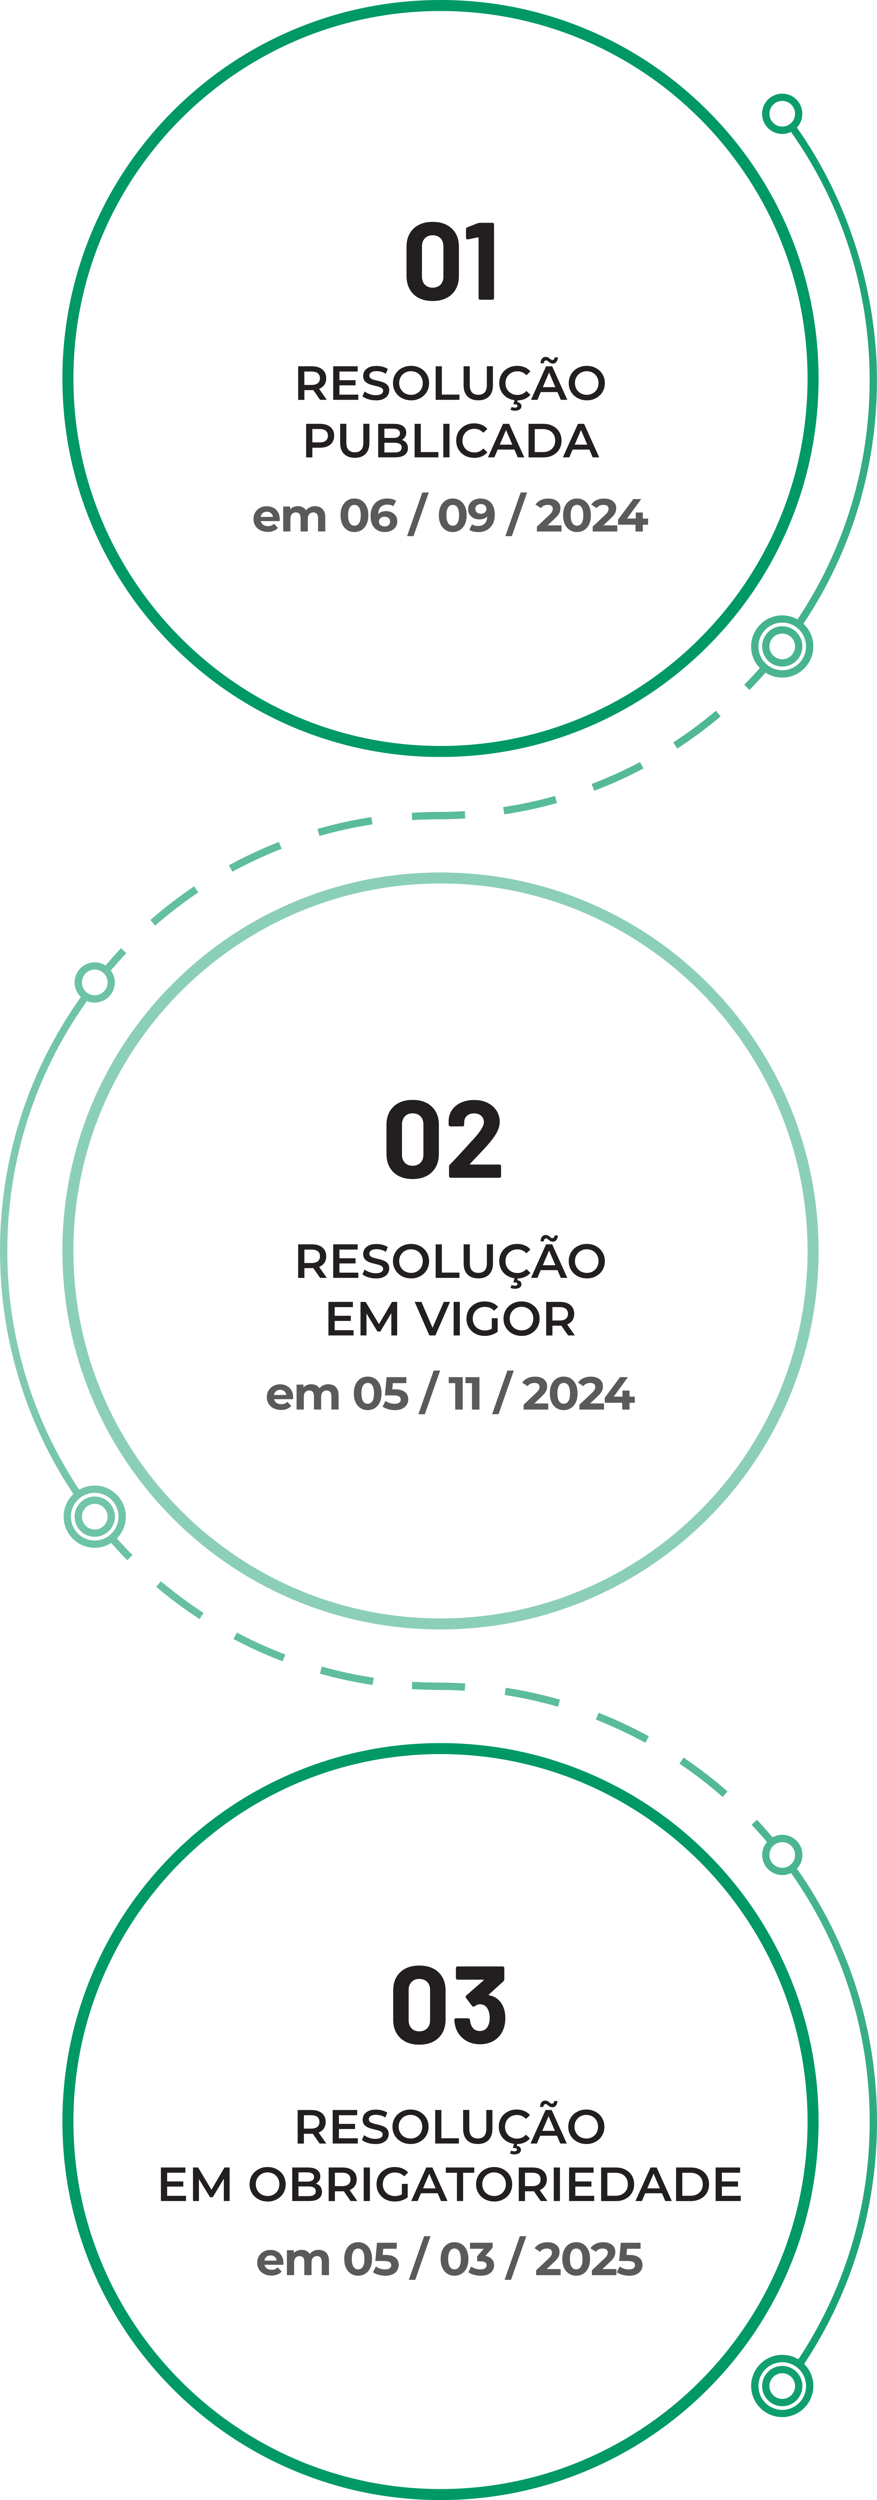 <?xml version="1.0" encoding="UTF-8"?>
<svg id="Layer_1" xmlns="http://www.w3.org/2000/svg" xmlns:xlink="http://www.w3.org/1999/xlink" viewBox="0 0 189.46 539.53">
  <defs>
    <style>
      .cls-1 {
        fill: #595a5c;
      }

      .cls-2 {
        fill: url(#linear-gradient-8);
      }

      .cls-3 {
        fill: url(#linear-gradient-7);
      }

      .cls-4 {
        fill: url(#linear-gradient-5);
      }

      .cls-5 {
        fill: url(#linear-gradient-6);
      }

      .cls-6 {
        fill: url(#linear-gradient-9);
      }

      .cls-7 {
        fill: url(#linear-gradient-4);
      }

      .cls-8 {
        fill: url(#linear-gradient-3);
      }

      .cls-9 {
        fill: url(#linear-gradient-2);
      }

      .cls-10 {
        fill: #231f20;
      }

      .cls-11 {
        fill: url(#linear-gradient);
      }

      .cls-12 {
        fill: url(#linear-gradient-10);
      }

      .cls-13 {
        fill: url(#linear-gradient-11);
      }

      .cls-14 {
        fill: url(#linear-gradient-12);
      }

      .cls-15 {
        fill: url(#linear-gradient-13);
      }

      .cls-16 {
        fill: url(#linear-gradient-19);
      }

      .cls-17 {
        fill: url(#linear-gradient-14);
      }

      .cls-18 {
        fill: url(#linear-gradient-20);
      }

      .cls-19 {
        fill: url(#linear-gradient-15);
      }

      .cls-20 {
        fill: url(#linear-gradient-16);
      }

      .cls-21 {
        fill: url(#linear-gradient-17);
      }

      .cls-22 {
        fill: url(#linear-gradient-18);
      }

      .cls-23 {
        fill: #8ccfb7;
      }

      .cls-24 {
        fill: #009965;
      }
    </style>
    <linearGradient id="linear-gradient" x1="-173.14" y1="309.34" x2="370.88" y2="309.34" gradientTransform="translate(364.49 175.03) rotate(90)" gradientUnits="userSpaceOnUse">
      <stop offset="0" stop-color="#009965"/>
      <stop offset=".5" stop-color="#8ccfb7"/>
      <stop offset="1" stop-color="#009965"/>
    </linearGradient>
    <linearGradient id="linear-gradient-2" x1="-173.14" y1="326.82" x2="370.88" y2="326.82" xlink:href="#linear-gradient"/>
    <linearGradient id="linear-gradient-3" x1="-173.14" y1="189.37" x2="370.88" y2="189.37" xlink:href="#linear-gradient"/>
    <linearGradient id="linear-gradient-4" x1="-173.14" y1="269.76" x2="370.88" y2="269.76" xlink:href="#linear-gradient"/>
    <linearGradient id="linear-gradient-5" x1="-173.14" y1="213.94" x2="370.88" y2="213.94" xlink:href="#linear-gradient"/>
    <linearGradient id="linear-gradient-6" x1="-173.14" y1="231.08" x2="370.88" y2="231.08" xlink:href="#linear-gradient"/>
    <linearGradient id="linear-gradient-7" x1="-173.14" y1="249.98" x2="370.88" y2="249.98" xlink:href="#linear-gradient"/>
    <linearGradient id="linear-gradient-8" x1="-173.14" y1="289.96" x2="370.88" y2="289.96" xlink:href="#linear-gradient"/>
    <linearGradient id="linear-gradient-9" x1="-173.14" y1="269.76" x2="370.88" y2="269.76" xlink:href="#linear-gradient"/>
    <linearGradient id="linear-gradient-10" x1="-173.14" y1="249.5" x2="370.88" y2="249.5" xlink:href="#linear-gradient"/>
    <linearGradient id="linear-gradient-11" x1="-173.14" y1="289.56" x2="370.88" y2="289.56" xlink:href="#linear-gradient"/>
    <linearGradient id="linear-gradient-12" x1="-173.14" y1="212.51" x2="370.88" y2="212.51" xlink:href="#linear-gradient"/>
    <linearGradient id="linear-gradient-13" x1="-173.14" y1="230.05" x2="370.88" y2="230.05" xlink:href="#linear-gradient"/>
    <linearGradient id="linear-gradient-14" x1="-173.14" y1="308.47" x2="370.88" y2="308.47" xlink:href="#linear-gradient"/>
    <linearGradient id="linear-gradient-15" x1="-173.14" y1="350.18" x2="370.88" y2="350.18" xlink:href="#linear-gradient"/>
    <linearGradient id="linear-gradient-16" x1="-173.14" y1="325.63" x2="370.88" y2="325.63" xlink:href="#linear-gradient"/>
    <linearGradient id="linear-gradient-17" x1="-173.14" y1="195.5" x2="370.88" y2="195.5" xlink:href="#linear-gradient"/>
    <linearGradient id="linear-gradient-18" x1="-173.14" y1="344.03" x2="370.88" y2="344.03" xlink:href="#linear-gradient"/>
    <linearGradient id="linear-gradient-19" x1="-173.14" y1="188.63" x2="370.88" y2="188.63" xlink:href="#linear-gradient"/>
    <linearGradient id="linear-gradient-20" x1="-173.14" y1="195.5" x2="370.88" y2="195.5" xlink:href="#linear-gradient"/>
  </defs>
  <path class="cls-24" d="M13.48,457.84c0-11.03,2.16-21.72,6.42-31.8,4.11-9.73,10-18.46,17.5-25.96,7.5-7.5,16.24-13.39,25.96-17.5,10.07-4.26,20.77-6.42,31.8-6.42,11.03,0,21.72,2.16,31.8,6.42,9.73,4.11,18.46,10,25.96,17.5,7.5,7.5,13.39,16.24,17.5,25.96,4.26,10.07,6.42,20.77,6.42,31.8,0,11.03-2.16,21.72-6.42,31.8-4.11,9.73-10,18.46-17.5,25.96-7.5,7.5-16.24,13.39-25.96,17.5-10.07,4.26-20.77,6.42-31.8,6.42s-21.72-2.16-31.8-6.42c-9.73-4.11-18.46-10-25.96-17.5-7.5-7.5-13.39-16.24-17.5-25.96-4.26-10.07-6.42-20.77-6.42-31.8ZM174.46,457.84c0-43.72-35.57-79.3-79.3-79.3S15.86,414.12,15.86,457.84s35.57,79.3,79.3,79.3,79.3-35.57,79.3-79.3Z"/>
  <path class="cls-23" d="M13.48,269.96c0-11.03,2.16-21.72,6.42-31.8,4.11-9.73,10-18.46,17.5-25.96,7.5-7.5,16.24-13.39,25.96-17.5,10.07-4.26,20.77-6.42,31.8-6.42s21.72,2.16,31.8,6.42c9.73,4.11,18.46,10,25.96,17.5,7.5,7.5,13.39,16.24,17.5,25.96,4.26,10.07,6.42,20.77,6.42,31.8s-2.16,21.72-6.42,31.8c-4.11,9.73-10,18.46-17.5,25.96-7.5,7.5-16.24,13.39-25.96,17.5-10.07,4.26-20.77,6.42-31.8,6.42-11.03,0-21.72-2.16-31.8-6.42-9.73-4.11-18.46-10-25.96-17.5-7.5-7.5-13.39-16.24-17.5-25.96-4.26-10.07-6.42-20.77-6.42-31.8ZM174.46,269.96c0-43.72-35.57-79.3-79.3-79.3S15.86,226.23,15.86,269.96s35.57,79.3,79.3,79.3,79.3-35.57,79.3-79.3Z"/>
  <path class="cls-24" d="M13.48,81.68c0-11.03,2.16-21.72,6.42-31.8,4.11-9.73,10-18.46,17.5-25.96,7.5-7.5,16.24-13.39,25.96-17.5C73.44,2.16,84.13,0,95.16,0c11.03,0,21.72,2.16,31.8,6.42,9.73,4.11,18.46,10,25.96,17.5,7.5,7.5,13.39,16.24,17.5,25.96,4.26,10.07,6.42,20.77,6.42,31.8s-2.16,21.72-6.42,31.8c-4.11,9.73-10,18.46-17.5,25.96-7.5,7.5-16.24,13.39-25.96,17.5-10.07,4.26-20.77,6.42-31.8,6.42-11.03,0-21.72-2.16-31.8-6.42-9.73-4.11-18.46-10-25.96-17.5-7.5-7.5-13.39-16.24-17.5-25.96-4.26-10.07-6.42-20.77-6.42-31.8ZM174.46,81.68c0-43.72-35.57-79.3-79.3-79.3S15.86,37.96,15.86,81.68s35.57,79.3,79.3,79.3,79.3-35.57,79.3-79.3Z"/>
  <g>
    <path class="cls-10" d="M85.01,252.98c-1.01-.97-1.52-2.3-1.52-3.98v-6.27c0-1.65.51-2.95,1.52-3.92,1.01-.96,2.39-1.45,4.13-1.45s3.12.48,4.14,1.45c1.02.97,1.53,2.27,1.53,3.92v6.27c0,1.68-.51,3-1.53,3.98-1.02.97-2.4,1.46-4.14,1.46s-3.12-.49-4.13-1.46ZM90.84,250.92c.42-.43.63-1.02.63-1.74v-6.53c0-.73-.21-1.31-.63-1.74-.42-.43-.98-.65-1.7-.65s-1.25.22-1.67.65c-.42.44-.63,1.02-.63,1.74v6.53c0,.73.21,1.31.63,1.74.42.44.98.65,1.67.65s1.28-.22,1.7-.65Z"/>
    <path class="cls-10" d="M97,253.78v-1.99c0-.17.07-.34.21-.5.65-.65,1.34-1.37,2.06-2.17.73-.8,1.22-1.33,1.47-1.6.73-.82,1.27-1.42,1.64-1.8,1.44-1.6,2.16-2.78,2.16-3.56,0-.55-.2-1.01-.59-1.36-.4-.36-.91-.53-1.54-.53s-1.15.18-1.54.53c-.4.36-.59.83-.59,1.41v.47c0,.27-.13.4-.4.4h-2.56c-.27,0-.4-.13-.4-.4v-1c.05-.85.32-1.61.81-2.27.49-.66,1.14-1.16,1.96-1.51.81-.35,1.73-.52,2.74-.52,1.12,0,2.1.21,2.93.63.83.42,1.47.98,1.92,1.7.45.71.68,1.5.68,2.37,0,.66-.17,1.35-.5,2.04-.33.7-.83,1.45-1.5,2.25-.63.78-1.72,1.97-3.28,3.58-.02.02-.39.41-1.12,1.19-.05.03-.06.07-.05.11.02.04.06.06.12.06h6.22c.27,0,.4.13.4.4v2.06c0,.27-.13.4-.4.4h-10.44c-.27,0-.4-.13-.4-.4Z"/>
  </g>
  <g>
    <path class="cls-10" d="M86.46,439.79c-1.01-.97-1.52-2.3-1.52-3.98v-6.27c0-1.65.51-2.95,1.52-3.92,1.01-.96,2.39-1.45,4.13-1.45s3.12.48,4.14,1.45c1.02.97,1.53,2.27,1.53,3.92v6.27c0,1.68-.51,3-1.53,3.98-1.02.97-2.4,1.46-4.14,1.46s-3.12-.49-4.13-1.46ZM92.28,437.72c.42-.43.63-1.02.63-1.74v-6.53c0-.73-.21-1.31-.63-1.74-.42-.43-.99-.65-1.7-.65s-1.25.22-1.67.65c-.42.44-.63,1.02-.63,1.74v6.53c0,.73.21,1.31.63,1.74.42.44.98.65,1.67.65s1.28-.22,1.7-.65Z"/>
    <path class="cls-10" d="M109.17,435.57c0,.84-.14,1.63-.43,2.37-.4,1.01-1.04,1.8-1.92,2.37-.89.57-1.94.85-3.16.85s-2.26-.3-3.17-.9c-.91-.6-1.56-1.42-1.96-2.44-.19-.49-.32-1.12-.38-1.87,0-.27.13-.4.4-.4h2.56c.25,0,.4.13.43.4.03.38.11.73.24,1.04.14.41.38.73.7.96.32.23.71.34,1.15.34.89,0,1.5-.39,1.83-1.16.22-.47.33-1.03.33-1.66,0-.68-.13-1.29-.38-1.83-.35-.74-.95-1.12-1.8-1.12-.28,0-.65.15-1.09.45-.09.05-.17.07-.24.07-.13,0-.24-.06-.33-.17l-1.26-1.69c-.06-.08-.09-.17-.09-.28,0-.09.05-.19.14-.28l3.7-3.23s.06-.07.05-.11c-.02-.04-.06-.06-.12-.06h-5.48c-.27,0-.4-.13-.4-.4v-2.06c0-.27.13-.4.4-.4h9.66c.27,0,.4.13.4.4v2.33c0,.19-.07.36-.21.5l-3.11,2.82c-.09.09-.06.16.1.19,1.38.27,2.37,1.08,2.97,2.44.32.73.47,1.57.47,2.52Z"/>
  </g>
  <g>
    <path class="cls-10" d="M89.34,63.5c-1.01-.97-1.52-2.3-1.52-3.98v-6.27c0-1.65.51-2.95,1.52-3.92,1.01-.96,2.39-1.45,4.13-1.45s3.12.48,4.14,1.45c1.02.97,1.53,2.27,1.53,3.92v6.27c0,1.68-.51,3-1.53,3.98-1.02.97-2.4,1.46-4.14,1.46s-3.12-.49-4.13-1.46ZM95.16,61.43c.42-.43.63-1.02.63-1.74v-6.53c0-.73-.21-1.31-.63-1.74-.42-.43-.98-.65-1.7-.65s-1.25.22-1.67.65c-.42.44-.63,1.02-.63,1.74v6.53c0,.73.21,1.31.63,1.74.42.44.98.65,1.67.65s1.28-.22,1.7-.65Z"/>
    <path class="cls-10" d="M103.65,48.08h2.68c.27,0,.4.13.4.4v15.81c0,.27-.13.4-.4.4h-2.54c-.27,0-.4-.13-.4-.4v-12.93s-.02-.09-.05-.12c-.03-.03-.07-.04-.12-.02l-2.09.43h-.1c-.24,0-.36-.12-.36-.36v-1.8c0-.24.1-.39.31-.45l2.16-.85c.14-.06.31-.09.5-.09Z"/>
  </g>
  <g>
    <path class="cls-10" d="M64.41,86.29v-7.24h2.98c.64,0,1.19.1,1.65.31s.81.5,1.06.89c.25.39.37.84.37,1.38s-.12.99-.37,1.37-.6.68-1.06.88c-.46.2-1.01.31-1.65.31h-2.23l.6-.61v2.72h-1.34ZM65.75,83.71l-.6-.64h2.17c.59,0,1.04-.13,1.34-.38.3-.26.45-.61.45-1.07s-.15-.82-.45-1.07c-.3-.25-.75-.37-1.34-.37h-2.17l.6-.66v4.19ZM69.15,86.29l-1.83-2.63h1.44l1.84,2.63h-1.45Z"/>
    <path class="cls-10" d="M73.32,85.16h4.09v1.13h-5.43v-7.24h5.29v1.13h-3.94v4.99ZM73.21,82.05h3.6v1.11s-3.6,0-3.6,0v-1.11Z"/>
    <path class="cls-10" d="M81.15,86.39c-.57,0-1.11-.08-1.62-.24-.52-.16-.93-.37-1.23-.63l.47-1.04c.29.23.65.42,1.08.57.43.15.87.23,1.31.23.38,0,.69-.04.92-.12.23-.08.41-.2.52-.34.11-.14.17-.3.17-.48s-.08-.4-.24-.53c-.16-.13-.36-.24-.62-.32-.25-.08-.53-.15-.84-.22-.31-.07-.61-.15-.92-.24-.31-.09-.59-.21-.84-.36-.25-.15-.46-.35-.62-.59-.16-.25-.24-.57-.24-.95s.1-.75.32-1.08c.21-.33.53-.59.96-.79s.98-.29,1.64-.29c.43,0,.87.06,1.29.17s.8.27,1.12.48l-.42,1.04c-.32-.19-.66-.34-1-.43s-.68-.14-.99-.14c-.37,0-.67.04-.9.13-.23.09-.4.21-.51.35-.11.14-.16.31-.16.5,0,.22.08.4.23.53s.36.24.61.32c.25.08.53.15.84.22s.62.15.93.24c.31.09.59.21.84.35.25.14.46.34.61.59.16.25.23.56.23.94s-.11.74-.32,1.07c-.21.33-.53.59-.97.79s-.98.29-1.64.29Z"/>
    <path class="cls-10" d="M88.8,86.39c-.57,0-1.09-.09-1.56-.28-.48-.19-.89-.45-1.24-.78-.35-.33-.62-.73-.82-1.18-.19-.45-.29-.95-.29-1.48s.1-1.03.29-1.48c.19-.45.47-.84.82-1.18.35-.33.77-.59,1.24-.78.48-.19.99-.28,1.55-.28s1.08.09,1.56.28c.47.19.88.45,1.24.78.35.33.62.73.82,1.18.19.45.29.95.29,1.48s-.1,1.04-.29,1.49-.47.85-.82,1.18-.76.59-1.24.78c-.47.19-.99.28-1.55.28ZM88.79,85.21c.37,0,.7-.06,1.01-.19.31-.12.58-.3.81-.53s.41-.5.53-.81.19-.65.19-1.02-.06-.71-.19-1.02-.31-.58-.53-.81c-.23-.23-.5-.41-.81-.53s-.65-.19-1.01-.19-.7.06-1.01.19c-.31.12-.58.3-.81.53s-.41.5-.54.81c-.13.31-.19.65-.19,1.02,0,.37.06.7.19,1.01.13.31.31.58.53.81s.5.41.81.53c.31.13.65.19,1.01.19Z"/>
    <path class="cls-10" d="M94.12,86.29v-7.24h1.34v6.1h3.79v1.14s-5.13,0-5.13,0Z"/>
    <path class="cls-10" d="M103.32,86.39c-.99,0-1.77-.28-2.33-.84-.56-.56-.84-1.37-.84-2.42v-4.09h1.34v4.03c0,.75.16,1.29.48,1.62.32.34.77.51,1.36.51s1.04-.17,1.36-.51.48-.88.48-1.62v-4.03h1.32v4.09c0,1.05-.28,1.86-.84,2.42-.56.56-1.34.84-2.32.84Z"/>
    <path class="cls-10" d="M111.72,86.39c-.55,0-1.06-.09-1.54-.27-.47-.18-.88-.44-1.23-.78-.35-.33-.62-.73-.81-1.18-.19-.46-.29-.95-.29-1.49s.1-1.03.29-1.49c.19-.46.47-.85.82-1.18.35-.33.76-.59,1.23-.78.47-.18.98-.27,1.54-.27.59,0,1.13.1,1.62.31.49.2.9.5,1.24.9l-.87.82c-.26-.28-.55-.49-.88-.64s-.68-.21-1.05-.21-.73.06-1.04.19-.59.3-.82.53c-.23.23-.41.5-.54.81-.13.31-.19.65-.19,1.02s.06.71.19,1.02c.13.31.31.58.54.81.23.23.5.4.82.53.31.12.66.19,1.04.19s.73-.07,1.05-.21.62-.36.88-.65l.87.83c-.34.39-.75.69-1.24.9s-1.03.31-1.63.31ZM111.24,88.64c-.19,0-.36-.02-.52-.06-.16-.04-.3-.09-.43-.16l.24-.61c.11.06.22.1.34.12.11.03.24.04.37.04.2,0,.34-.04.42-.1.08-.07.12-.16.12-.27,0-.1-.04-.19-.13-.25-.09-.06-.23-.09-.42-.09h-.32l.28-1.05h.7l-.14.58c.3.03.53.13.68.29s.22.35.22.57c0,.3-.13.54-.38.72s-.6.26-1.02.26Z"/>
    <path class="cls-10" d="M114.71,86.29l3.26-7.24h1.32l3.27,7.24h-1.41l-2.8-6.53h.54l-2.79,6.53h-1.39ZM116.21,84.61l.36-1.06h3.91l.36,1.06h-4.63ZM119.38,78.45c-.17,0-.32-.03-.45-.1-.13-.07-.25-.15-.36-.24-.11-.09-.21-.17-.3-.24-.1-.07-.19-.1-.29-.1-.14,0-.26.06-.35.17s-.14.26-.16.46h-.69c.01-.43.12-.77.32-1.01.2-.25.46-.37.8-.37.17,0,.32.04.46.1.14.07.26.15.37.24.11.09.21.17.3.24.1.07.19.1.28.1.15,0,.26-.05.36-.15.09-.1.14-.25.15-.43h.69c0,.4-.11.73-.31.98-.2.25-.47.38-.81.38Z"/>
    <path class="cls-10" d="M126.77,86.39c-.57,0-1.09-.09-1.56-.28-.48-.19-.89-.45-1.24-.78-.35-.33-.62-.73-.82-1.18-.19-.45-.29-.95-.29-1.48s.1-1.03.29-1.48c.19-.45.47-.84.82-1.18.35-.33.77-.59,1.24-.78s.99-.28,1.55-.28,1.08.09,1.56.28c.47.19.88.45,1.24.78.35.33.62.73.82,1.18.19.45.29.95.29,1.48s-.1,1.04-.29,1.49c-.19.46-.46.85-.82,1.18s-.76.59-1.24.78c-.47.19-.99.28-1.55.28ZM126.76,85.21c.37,0,.7-.06,1.01-.19.31-.12.58-.3.81-.53s.41-.5.53-.81c.13-.31.19-.65.19-1.02s-.06-.71-.19-1.02c-.13-.31-.3-.58-.53-.81-.23-.23-.5-.41-.81-.53s-.65-.19-1.01-.19-.7.06-1.01.19-.58.3-.81.53c-.23.23-.41.5-.54.81-.13.31-.19.65-.19,1.02s.06.7.19,1.01c.13.31.3.58.53.81s.5.41.81.53c.31.12.65.19,1.01.19Z"/>
    <path class="cls-10" d="M66.13,98.7v-7.24h2.98c.64,0,1.19.1,1.65.31s.81.5,1.06.89c.25.39.37.84.37,1.38s-.12.99-.37,1.38c-.25.39-.6.68-1.06.89s-1.01.31-1.65.31h-2.23l.6-.63v2.72h-1.34ZM67.48,96.12l-.6-.65h2.17c.59,0,1.04-.13,1.34-.38.3-.25.45-.6.45-1.06s-.15-.82-.45-1.07c-.3-.25-.75-.37-1.34-.37h-2.17l.6-.66v4.19Z"/>
    <path class="cls-10" d="M76.65,98.8c-.99,0-1.77-.28-2.33-.84-.56-.56-.84-1.37-.84-2.42v-4.09h1.34v4.03c0,.75.16,1.29.48,1.62s.77.51,1.36.51,1.04-.17,1.35-.51c.32-.34.48-.88.48-1.62v-4.03h1.32v4.09c0,1.05-.28,1.86-.84,2.42-.56.56-1.34.84-2.32.84Z"/>
    <path class="cls-10" d="M81.7,98.7v-7.24s3.39,0,3.39,0c.87,0,1.53.17,1.99.51.46.34.68.8.68,1.37,0,.39-.09.72-.27.99-.18.27-.42.48-.72.63s-.63.22-.98.22l.19-.37c.41,0,.77.07,1.1.22.32.15.58.36.77.65.19.28.28.63.28,1.05,0,.62-.24,1.1-.71,1.45s-1.18.52-2.12.52h-3.6ZM83.04,97.64h2.17c.5,0,.89-.08,1.16-.25.27-.17.4-.43.4-.8s-.13-.62-.4-.79c-.27-.17-.66-.25-1.16-.25h-2.28v-1.04h2.01c.47,0,.83-.08,1.08-.25.25-.17.38-.41.38-.75s-.13-.59-.38-.75c-.25-.17-.61-.25-1.08-.25h-1.9v5.13Z"/>
    <path class="cls-10" d="M89.57,98.7v-7.24h1.34v6.1h3.79s0,1.14,0,1.14h-5.13Z"/>
    <path class="cls-10" d="M95.77,98.7v-7.24h1.34v7.24h-1.34Z"/>
    <path class="cls-10" d="M102.42,98.8c-.55,0-1.06-.09-1.54-.27s-.88-.44-1.23-.78c-.35-.33-.62-.73-.81-1.18s-.29-.95-.29-1.49.1-1.03.29-1.49.47-.85.82-1.18c.35-.33.76-.59,1.23-.78s.98-.27,1.54-.27c.59,0,1.13.1,1.62.31.49.2.9.5,1.24.9l-.87.82c-.26-.28-.56-.49-.88-.64s-.68-.21-1.05-.21-.73.06-1.04.19c-.31.12-.59.3-.82.53-.23.23-.41.5-.54.81-.13.31-.19.65-.19,1.02s.06.71.19,1.02c.13.31.31.58.54.81.23.23.5.4.82.53.31.12.66.19,1.04.19s.73-.07,1.05-.21.62-.36.88-.65l.87.83c-.34.39-.75.69-1.24.9-.49.21-1.04.31-1.63.31Z"/>
    <path class="cls-10" d="M105.41,98.7l3.26-7.24h1.32l3.27,7.24h-1.41l-2.8-6.53h.54l-2.79,6.53h-1.39ZM106.91,97.02l.36-1.06h3.91l.36,1.06h-4.63Z"/>
    <path class="cls-10" d="M114.18,98.7v-7.24h3.17c.79,0,1.48.15,2.07.46s1.06.72,1.39,1.26c.33.54.5,1.17.5,1.9s-.17,1.36-.5,1.9c-.33.54-.79.96-1.39,1.27s-1.28.46-2.07.46h-3.17ZM115.52,97.56h1.76c.54,0,1.02-.1,1.41-.31s.7-.5.92-.87c.22-.37.33-.81.33-1.3s-.11-.94-.33-1.31c-.22-.37-.52-.66-.92-.86s-.87-.31-1.41-.31h-1.76v4.97Z"/>
    <path class="cls-10" d="M121.6,98.7l3.26-7.24h1.32l3.27,7.24h-1.41l-2.8-6.53h.54l-2.79,6.53h-1.39ZM123.1,97.02l.36-1.06h3.91l.36,1.06h-4.63Z"/>
  </g>
  <g>
    <path class="cls-10" d="M64.41,275.77v-7.24h2.98c.64,0,1.19.1,1.65.31s.81.5,1.06.89c.25.39.37.84.37,1.38s-.12.99-.37,1.37-.6.68-1.06.88c-.46.2-1.01.31-1.65.31h-2.23l.6-.61v2.72h-1.34ZM65.76,273.2l-.6-.64h2.17c.59,0,1.04-.13,1.34-.38.3-.26.45-.61.45-1.07s-.15-.82-.45-1.07c-.3-.25-.75-.37-1.34-.37h-2.17l.6-.66v4.19ZM69.15,275.77l-1.83-2.63h1.44l1.84,2.63h-1.45Z"/>
    <path class="cls-10" d="M73.32,274.64h4.09v1.13h-5.43v-7.24h5.29v1.13h-3.94v4.99ZM73.21,271.54h3.6v1.11s-3.6,0-3.6,0v-1.11Z"/>
    <path class="cls-10" d="M81.15,275.88c-.57,0-1.11-.08-1.62-.24-.52-.16-.93-.37-1.23-.63l.47-1.04c.29.23.65.42,1.08.57.43.15.87.23,1.31.23.38,0,.69-.04.92-.12.23-.08.41-.2.52-.34.11-.14.17-.3.17-.48,0-.22-.08-.4-.24-.53-.16-.13-.36-.24-.62-.32-.25-.08-.53-.15-.84-.22-.31-.07-.61-.15-.92-.24-.31-.09-.59-.21-.84-.36-.25-.15-.46-.35-.62-.59-.16-.25-.24-.57-.24-.95s.1-.75.32-1.08c.21-.33.53-.59.96-.79s.98-.29,1.64-.29c.43,0,.87.06,1.29.17s.8.27,1.12.48l-.42,1.04c-.32-.19-.66-.34-1-.43s-.68-.14-.99-.14c-.37,0-.67.04-.9.13-.23.09-.4.21-.51.35-.11.14-.16.31-.16.5s.08.4.23.53.36.24.61.32c.25.08.53.15.84.22s.62.15.93.24c.31.09.59.21.84.35.25.14.46.34.61.59.16.25.23.56.23.94s-.11.74-.32,1.07c-.21.33-.53.59-.97.79s-.98.29-1.64.29Z"/>
    <path class="cls-10" d="M88.8,275.88c-.57,0-1.09-.09-1.56-.28-.48-.19-.89-.45-1.24-.78-.35-.33-.62-.73-.82-1.18-.19-.45-.29-.95-.29-1.48s.1-1.03.29-1.48c.19-.45.47-.84.82-1.18.35-.33.77-.59,1.24-.78.48-.19.99-.28,1.55-.28s1.08.09,1.56.28c.47.19.88.45,1.24.78.35.33.62.73.82,1.18.19.45.29.95.29,1.48s-.1,1.04-.29,1.49-.47.85-.82,1.18-.76.59-1.24.78c-.47.19-.99.28-1.55.28ZM88.79,274.7c.37,0,.7-.06,1.01-.19.31-.12.58-.3.81-.53s.41-.5.53-.81.19-.65.19-1.02c0-.37-.06-.71-.19-1.02s-.31-.58-.53-.81c-.23-.23-.5-.41-.81-.53s-.65-.19-1.01-.19-.7.06-1.01.19c-.31.12-.58.3-.81.53s-.41.5-.54.81c-.13.31-.19.65-.19,1.02,0,.37.06.7.19,1.01.13.31.31.58.53.81s.5.41.81.53c.31.12.65.19,1.01.19Z"/>
    <path class="cls-10" d="M94.12,275.77v-7.24h1.34v6.1h3.79v1.14h-5.13Z"/>
    <path class="cls-10" d="M103.33,275.88c-.99,0-1.77-.28-2.33-.84-.56-.56-.84-1.37-.84-2.42v-4.09h1.34v4.03c0,.75.16,1.29.48,1.62.32.34.77.51,1.36.51s1.04-.17,1.36-.51.48-.88.48-1.62v-4.03h1.32v4.09c0,1.05-.28,1.86-.84,2.42-.56.56-1.34.84-2.32.84Z"/>
    <path class="cls-10" d="M111.72,275.88c-.55,0-1.06-.09-1.54-.27-.47-.18-.88-.44-1.23-.78-.35-.33-.62-.73-.81-1.18-.19-.46-.29-.95-.29-1.49s.1-1.03.29-1.49c.19-.46.47-.85.82-1.18.35-.33.76-.59,1.23-.78.47-.18.98-.27,1.54-.27.59,0,1.13.1,1.62.31.49.2.9.5,1.24.9l-.87.82c-.26-.28-.55-.49-.88-.64s-.68-.21-1.05-.21-.73.06-1.04.19-.59.3-.82.53c-.23.23-.41.5-.54.81-.13.31-.19.65-.19,1.02s.06.71.19,1.02c.13.31.31.58.54.81.23.23.5.4.82.53.31.12.66.19,1.04.19s.73-.07,1.05-.21.62-.36.88-.65l.87.83c-.34.39-.75.69-1.24.9s-1.03.31-1.63.31ZM111.24,278.13c-.19,0-.36-.02-.52-.06-.16-.04-.3-.09-.43-.16l.24-.61c.11.06.22.1.34.12.11.03.24.04.37.04.2,0,.34-.04.42-.1.08-.07.12-.16.12-.27,0-.1-.04-.19-.13-.25-.09-.06-.23-.09-.42-.09h-.32l.28-1.05h.7l-.14.58c.3.03.53.13.68.29s.22.35.22.57c0,.3-.13.54-.38.72s-.6.26-1.02.26Z"/>
    <path class="cls-10" d="M114.71,275.77l3.26-7.24h1.32l3.27,7.24h-1.41l-2.8-6.53h.54l-2.79,6.53h-1.39ZM116.21,274.1l.36-1.06h3.91l.36,1.06h-4.63ZM119.38,267.94c-.17,0-.32-.03-.45-.1-.13-.07-.25-.15-.36-.24-.11-.09-.21-.17-.3-.24-.1-.07-.19-.1-.29-.1-.14,0-.26.06-.35.17s-.14.26-.16.46h-.69c.01-.43.12-.77.32-1.01.2-.25.46-.37.8-.37.17,0,.32.04.46.1.14.07.26.15.37.24.11.09.21.17.3.24.1.07.19.1.28.1.15,0,.26-.05.36-.15.09-.1.14-.25.15-.43h.69c0,.4-.11.73-.31.98-.2.25-.47.38-.81.38Z"/>
    <path class="cls-10" d="M126.77,275.88c-.57,0-1.09-.09-1.56-.28-.48-.19-.89-.45-1.24-.78-.35-.33-.62-.73-.82-1.18-.19-.45-.29-.95-.29-1.48s.1-1.03.29-1.48c.19-.45.47-.84.82-1.18.35-.33.77-.59,1.24-.78s.99-.28,1.55-.28,1.08.09,1.56.28c.47.19.88.45,1.24.78.35.33.62.73.82,1.18.19.45.29.95.29,1.48s-.1,1.04-.29,1.49c-.19.46-.46.85-.82,1.18s-.76.59-1.24.78c-.47.19-.99.28-1.55.28ZM126.76,274.7c.37,0,.7-.06,1.01-.19.31-.12.58-.3.81-.53s.41-.5.53-.81c.13-.31.19-.65.19-1.02s-.06-.71-.19-1.02c-.13-.31-.3-.58-.53-.81-.23-.23-.5-.41-.81-.53s-.65-.19-1.01-.19-.7.06-1.01.19-.58.3-.81.53c-.23.23-.41.5-.54.81-.13.31-.19.65-.19,1.02s.06.7.19,1.01c.13.31.3.58.53.81s.5.41.81.53c.31.12.65.19,1.01.19Z"/>
    <path class="cls-10" d="M72.29,287.06h4.09v1.13h-5.43v-7.24h5.29v1.13h-3.94v4.99ZM72.19,283.95h3.6v1.11h-3.6v-1.11Z"/>
    <path class="cls-10" d="M77.88,288.19v-7.24s1.11,0,1.11,0l3.17,5.29h-.58l3.11-5.29h1.11v7.24s-1.26,0-1.26,0v-5.25s.26,0,.26,0l-2.65,4.42h-.6l-2.69-4.42h.31v5.25h-1.28Z"/>
    <path class="cls-10" d="M92.75,288.19l-3.17-7.24h1.46l2.82,6.55h-.84l2.86-6.55h1.34l-3.16,7.24h-1.32Z"/>
    <path class="cls-10" d="M98,288.19v-7.24h1.34v7.24h-1.34Z"/>
    <path class="cls-10" d="M104.68,288.29c-.57,0-1.08-.09-1.56-.27-.47-.18-.88-.44-1.24-.78-.35-.33-.62-.73-.82-1.18s-.29-.95-.29-1.49.1-1.03.29-1.49.47-.85.82-1.18c.36-.33.77-.59,1.25-.78.48-.18,1-.27,1.56-.27.61,0,1.17.1,1.66.3.49.2.91.49,1.25.88l-.85.83c-.28-.28-.59-.49-.92-.63-.33-.13-.69-.2-1.08-.2s-.73.06-1.05.19-.6.3-.84.53c-.23.23-.42.5-.54.81-.13.31-.19.65-.19,1.02,0,.37.06.7.19,1.01.13.31.31.58.54.81s.51.41.83.53c.32.12.67.19,1.06.19.36,0,.71-.06,1.04-.17.33-.11.65-.3.96-.57l.77,1c-.38.3-.82.53-1.32.69s-1,.23-1.51.23ZM106.24,287.19v-2.71h1.27v2.89l-1.27-.18Z"/>
    <path class="cls-10" d="M112.68,288.29c-.57,0-1.09-.09-1.56-.28-.48-.19-.89-.45-1.24-.78-.35-.33-.62-.73-.82-1.18-.19-.45-.29-.95-.29-1.48s.1-1.03.29-1.48c.19-.45.47-.84.82-1.18.35-.33.77-.59,1.24-.78.48-.19.99-.28,1.55-.28s1.08.09,1.56.28c.47.19.88.45,1.24.78.35.33.62.73.82,1.18.19.45.29.95.29,1.48s-.1,1.04-.29,1.49-.47.85-.82,1.18-.76.59-1.24.78c-.47.19-.99.28-1.55.28ZM112.67,287.11c.37,0,.7-.06,1.01-.19.31-.12.58-.3.81-.53s.41-.5.53-.81.19-.65.19-1.02-.06-.71-.19-1.02-.31-.58-.53-.81c-.23-.23-.5-.41-.81-.53s-.65-.19-1.01-.19-.7.06-1.01.19c-.31.12-.58.3-.81.53s-.41.5-.54.81c-.13.31-.19.65-.19,1.02,0,.37.06.7.19,1.01.13.31.31.58.53.81s.5.41.81.53c.31.13.65.19,1.01.19Z"/>
    <path class="cls-10" d="M117.99,288.19v-7.24h2.98c.64,0,1.19.1,1.65.31s.81.5,1.06.89c.25.39.37.84.37,1.38s-.12.99-.37,1.37-.6.68-1.06.88c-.46.2-1.01.31-1.65.31h-2.23l.6-.61v2.72s-1.34,0-1.34,0ZM119.34,285.61l-.6-.64h2.17c.59,0,1.04-.13,1.34-.38.3-.26.45-.61.45-1.07s-.15-.82-.45-1.07c-.3-.25-.75-.37-1.34-.37h-2.17l.6-.66v4.19ZM122.73,288.19l-1.83-2.63h1.44l1.84,2.63h-1.45Z"/>
  </g>
  <g>
    <path class="cls-1" d="M60.71,304.27c-.61,0-1.15-.12-1.62-.36-.46-.24-.82-.57-1.07-.99-.25-.42-.38-.89-.38-1.42s.12-1.02.38-1.43c.25-.42.59-.74,1.03-.98.43-.24.92-.35,1.47-.35s1,.11,1.43.33c.42.22.76.54,1,.96.25.42.37.92.37,1.5,0,.06,0,.13-.01.21,0,.08-.01.15-.02.21h-4.37v-.91h3.55l-.6.27c0-.28-.06-.52-.17-.73-.11-.21-.27-.37-.47-.49-.2-.12-.43-.17-.7-.17s-.5.06-.71.17c-.2.12-.36.28-.48.49s-.17.46-.17.75v.24c0,.29.07.55.2.77.13.22.31.39.55.51.24.12.51.18.83.18.29,0,.54-.04.75-.13.22-.09.42-.22.59-.39l.83.9c-.25.28-.56.5-.93.64-.37.15-.8.23-1.29.23Z"/>
    <path class="cls-1" d="M70.94,298.73c.43,0,.81.08,1.14.25s.59.43.78.78c.19.35.29.8.29,1.34v3.08h-1.56v-2.84c0-.43-.09-.75-.27-.96-.18-.21-.43-.31-.76-.31-.23,0-.43.05-.61.16-.18.1-.32.26-.42.46-.1.21-.15.47-.15.79v2.7h-1.56v-2.84c0-.43-.09-.75-.26-.96-.18-.21-.43-.31-.75-.31-.23,0-.43.05-.61.16s-.32.26-.42.46-.15.47-.15.79v2.7h-1.56s0-5.38,0-5.38h1.49s0,1.47,0,1.47l-.28-.43c.19-.37.45-.65.79-.83.34-.19.74-.29,1.17-.29.49,0,.93.12,1.29.38.37.25.62.63.74,1.14l-.55-.15c.18-.42.47-.75.87-1,.4-.25.85-.37,1.36-.37Z"/>
    <path class="cls-1" d="M79.44,304.31c-.57,0-1.09-.14-1.54-.43-.45-.28-.81-.69-1.07-1.23s-.39-1.19-.39-1.96.13-1.42.39-1.96.62-.95,1.07-1.24c.45-.28.97-.42,1.54-.42s1.09.14,1.54.42c.45.28.8.7,1.06,1.24s.39,1.19.39,1.96c0,.77-.13,1.42-.39,1.96s-.62.95-1.06,1.23c-.45.28-.96.43-1.54.43ZM79.44,302.94c.27,0,.51-.08.71-.23.2-.15.36-.4.48-.73.12-.33.17-.76.17-1.29s-.06-.96-.17-1.29c-.12-.33-.28-.58-.48-.73-.2-.15-.44-.23-.71-.23s-.5.08-.71.23c-.2.15-.36.4-.48.73-.12.33-.17.76-.17,1.29s.06.96.17,1.29c.12.33.28.58.48.73.2.15.44.23.71.23Z"/>
    <path class="cls-1" d="M85.31,304.31c-.49,0-.97-.07-1.44-.2-.48-.13-.89-.32-1.23-.55l.64-1.24c.27.19.57.35.92.46.35.11.71.17,1.06.17.41,0,.73-.08.96-.24s.35-.38.35-.67c0-.18-.05-.34-.14-.48-.09-.14-.26-.25-.5-.32-.24-.07-.57-.11-.99-.11h-1.79l.36-3.94h4.27v1.3h-3.69l.84-.74-.25,2.81-.84-.74h1.48c.69,0,1.25.09,1.67.29.42.19.73.45.92.77.19.33.29.7.29,1.11s-.1.79-.31,1.14c-.21.35-.53.63-.96.85-.43.22-.98.33-1.65.33Z"/>
    <path class="cls-1" d="M90.39,305.19l3.3-9.42h1.39l-3.3,9.42h-1.39Z"/>
    <path class="cls-1" d="M98.34,304.19v-6.4l.7.7h-2.1v-1.3h3.02v7h-1.62Z"/>
    <path class="cls-1" d="M101.96,304.19v-6.4l.7.7h-2.1v-1.3h3.02v7h-1.62Z"/>
    <path class="cls-1" d="M106.31,305.19l3.3-9.42h1.39l-3.3,9.42h-1.39Z"/>
    <path class="cls-1" d="M113.12,304.19v-1.05l2.7-2.55c.21-.19.37-.37.47-.52.1-.15.17-.29.21-.42.04-.13.05-.24.05-.35,0-.28-.09-.49-.28-.64-.19-.15-.47-.22-.83-.22-.29,0-.57.06-.82.17s-.46.29-.63.53l-1.18-.76c.27-.4.64-.72,1.12-.95.48-.23,1.03-.35,1.66-.35.52,0,.98.08,1.37.25s.69.41.91.71.33.67.33,1.1-.03.45-.08.67c-.06.22-.17.46-.34.71-.17.25-.42.52-.74.83l-2.24,2.11-.31-.59h3.95v1.32h-5.29Z"/>
    <path class="cls-1" d="M121.78,304.31c-.57,0-1.09-.14-1.54-.43-.45-.28-.81-.69-1.07-1.23s-.39-1.19-.39-1.96.13-1.42.39-1.96.62-.95,1.07-1.24c.45-.28.97-.42,1.54-.42s1.09.14,1.54.42c.45.28.8.7,1.06,1.24s.39,1.19.39,1.96-.13,1.42-.39,1.96-.62.95-1.06,1.23c-.45.28-.96.43-1.54.43ZM121.78,302.94c.27,0,.51-.08.71-.23.2-.15.36-.4.48-.73.12-.33.17-.76.17-1.29s-.06-.96-.17-1.29c-.12-.33-.28-.58-.48-.73-.2-.15-.44-.23-.71-.23s-.5.08-.71.23c-.2.15-.36.4-.48.73-.12.33-.17.76-.17,1.29s.06.96.17,1.29c.12.33.28.58.48.73.2.15.44.23.71.23Z"/>
    <path class="cls-1" d="M125.17,304.19v-1.05l2.7-2.55c.21-.19.37-.37.47-.52.1-.15.17-.29.21-.42.04-.13.05-.24.05-.35,0-.28-.09-.49-.28-.64-.19-.15-.47-.22-.83-.22-.29,0-.57.06-.82.17s-.46.29-.63.53l-1.18-.76c.27-.4.64-.72,1.12-.95.48-.23,1.03-.35,1.66-.35.52,0,.98.08,1.37.25s.69.41.91.71.33.67.33,1.1c0,.23-.03.45-.08.67-.06.22-.17.46-.34.71-.17.25-.42.52-.74.83l-2.24,2.11-.31-.59h3.95v1.32h-5.29Z"/>
    <path class="cls-1" d="M130.65,302.72v-1.09l3.3-4.44h1.7l-3.23,4.44-.79-.23h5.51v1.32s-6.49,0-6.49,0ZM134.42,304.19v-1.47l.05-1.32v-1.31h1.53s0,4.1,0,4.1h-1.58Z"/>
  </g>
  <g>
    <path class="cls-10" d="M64.3,462.58v-7.24h2.98c.64,0,1.19.1,1.65.31.46.21.81.5,1.06.89.25.39.37.84.37,1.38s-.12.99-.37,1.37c-.25.38-.6.68-1.06.88-.46.2-1.01.31-1.65.31h-2.23l.6-.61v2.72h-1.34ZM65.65,460l-.6-.64h2.17c.59,0,1.04-.13,1.34-.38.3-.26.45-.61.45-1.07s-.15-.82-.45-1.07c-.3-.25-.75-.37-1.34-.37h-2.17l.6-.66v4.19ZM69.04,462.58l-1.83-2.63h1.44l1.84,2.63h-1.45Z"/>
    <path class="cls-10" d="M73.21,461.45h4.09v1.13h-5.43v-7.24h5.29v1.13h-3.94v4.99ZM73.1,458.34h3.6v1.11h-3.6v-1.11Z"/>
    <path class="cls-10" d="M81.04,462.68c-.57,0-1.11-.08-1.62-.24s-.93-.37-1.23-.63l.47-1.04c.29.23.65.42,1.08.57.43.15.87.23,1.31.23.38,0,.69-.04.92-.12.23-.08.41-.2.52-.34.11-.14.17-.3.17-.48,0-.22-.08-.4-.24-.53-.16-.13-.36-.24-.62-.32s-.53-.15-.84-.22c-.31-.07-.61-.15-.92-.24-.31-.09-.59-.21-.84-.36-.25-.15-.46-.35-.62-.59-.16-.25-.24-.57-.24-.95s.11-.75.32-1.08c.21-.33.53-.59.96-.79.43-.2.98-.29,1.64-.29.43,0,.87.06,1.29.17.43.11.8.27,1.12.48l-.42,1.04c-.32-.19-.66-.34-1-.43s-.68-.14-.99-.14c-.37,0-.67.04-.91.13s-.4.21-.51.35c-.11.14-.16.31-.16.5s.08.4.23.53.36.24.61.32.53.15.84.22c.31.07.62.15.93.24.31.09.59.21.84.35.25.14.46.34.61.59.16.25.23.56.23.94s-.11.74-.32,1.07c-.21.33-.53.59-.97.79s-.98.29-1.64.29Z"/>
    <path class="cls-10" d="M88.69,462.68c-.57,0-1.09-.09-1.56-.28-.48-.19-.89-.45-1.24-.78-.35-.33-.62-.73-.82-1.18-.19-.45-.29-.95-.29-1.48s.1-1.03.29-1.48c.19-.45.47-.84.82-1.18.35-.33.77-.59,1.24-.78s.99-.28,1.55-.28,1.08.09,1.56.28c.47.19.88.45,1.24.78.35.33.62.73.82,1.18.19.45.29.95.29,1.48s-.1,1.04-.29,1.49c-.19.46-.46.85-.82,1.18s-.76.59-1.24.78c-.47.19-.99.28-1.55.28ZM88.68,461.5c.37,0,.7-.06,1.01-.19.31-.12.58-.3.81-.53s.41-.5.53-.81c.13-.31.19-.65.19-1.02s-.06-.71-.19-1.02c-.13-.31-.3-.58-.53-.81-.23-.23-.5-.41-.81-.53s-.65-.19-1.01-.19-.7.06-1.01.19-.58.3-.81.53c-.23.23-.41.5-.54.81-.13.31-.19.65-.19,1.02s.06.7.19,1.01c.13.31.3.58.53.81s.5.41.81.53c.31.12.65.19,1.01.19Z"/>
    <path class="cls-10" d="M94.01,462.58v-7.24h1.34v6.1h3.79v1.14h-5.13Z"/>
    <path class="cls-10" d="M103.22,462.68c-.99,0-1.77-.28-2.33-.84-.56-.56-.84-1.37-.84-2.42v-4.09h1.34v4.03c0,.75.16,1.29.48,1.62s.77.51,1.36.51,1.04-.17,1.35-.51c.32-.34.48-.88.48-1.62v-4.03h1.32v4.09c0,1.05-.28,1.86-.84,2.42-.56.56-1.34.84-2.32.84Z"/>
    <path class="cls-10" d="M111.62,462.68c-.55,0-1.06-.09-1.54-.27s-.88-.44-1.23-.78c-.35-.33-.62-.73-.81-1.18s-.29-.95-.29-1.49c0-.54.1-1.03.29-1.49s.47-.85.82-1.18c.35-.33.76-.59,1.23-.78s.98-.27,1.54-.27c.59,0,1.13.1,1.62.31.49.2.9.5,1.24.9l-.87.82c-.26-.28-.56-.49-.88-.64s-.68-.21-1.05-.21-.73.06-1.04.19c-.31.12-.59.3-.82.53-.23.23-.41.5-.54.81-.13.31-.19.65-.19,1.02s.06.71.19,1.02c.13.31.31.58.54.81.23.23.5.4.82.53.31.12.66.19,1.04.19s.73-.07,1.05-.21.62-.36.88-.65l.87.83c-.34.39-.75.69-1.24.9-.49.21-1.04.31-1.63.31ZM111.13,464.93c-.19,0-.36-.02-.52-.06-.16-.04-.3-.09-.43-.16l.24-.61c.11.06.22.1.34.12.11.03.24.04.37.04.2,0,.34-.04.42-.1.08-.07.12-.16.12-.27,0-.1-.04-.19-.13-.25-.09-.06-.23-.09-.42-.09h-.32l.28-1.05h.7l-.14.58c.3.03.53.13.68.29s.22.35.22.57c0,.3-.13.54-.38.72-.26.18-.6.26-1.02.26Z"/>
    <path class="cls-10" d="M114.6,462.58l3.26-7.24h1.32l3.27,7.24h-1.41l-2.8-6.53h.54l-2.79,6.53h-1.39ZM116.1,460.9l.36-1.06h3.91l.36,1.06h-4.63ZM119.27,454.74c-.17,0-.32-.03-.45-.1-.13-.07-.26-.15-.36-.24-.11-.09-.21-.17-.3-.24-.1-.07-.19-.1-.29-.1-.14,0-.26.06-.35.17-.09.11-.14.26-.16.46h-.69c.01-.43.12-.77.32-1.01.2-.25.46-.37.8-.37.17,0,.32.04.46.1.14.07.26.15.37.24.11.09.21.17.31.24.1.07.19.1.28.1.14,0,.26-.05.36-.15.09-.1.14-.25.15-.43h.69c0,.4-.11.73-.31.98-.2.25-.47.38-.81.38Z"/>
    <path class="cls-10" d="M126.67,462.68c-.57,0-1.09-.09-1.56-.28-.48-.19-.89-.45-1.24-.78-.35-.33-.62-.73-.82-1.18-.19-.45-.29-.95-.29-1.48s.1-1.03.29-1.48c.19-.45.47-.84.82-1.18.35-.33.77-.59,1.24-.78.48-.19.99-.28,1.55-.28s1.08.09,1.56.28c.47.19.88.45,1.24.78.35.33.62.73.82,1.18.19.45.29.95.29,1.48s-.1,1.04-.29,1.49-.47.85-.82,1.18-.76.59-1.24.78c-.47.19-.99.28-1.55.28ZM126.66,461.5c.37,0,.7-.06,1.01-.19.31-.12.58-.3.81-.53s.41-.5.53-.81.19-.65.19-1.02-.06-.71-.19-1.02-.31-.58-.53-.81c-.23-.23-.5-.41-.81-.53s-.65-.19-1.01-.19-.7.06-1.01.19c-.31.12-.58.3-.81.53s-.41.5-.54.81c-.13.31-.19.65-.19,1.02s.06.7.19,1.01c.13.31.31.58.53.81s.5.41.81.53c.31.13.65.19,1.01.19Z"/>
    <path class="cls-10" d="M36.1,473.86h4.09s0,1.13,0,1.13h-5.43v-7.24h5.29v1.13h-3.94v4.99ZM36,470.76h3.6v1.11s-3.6,0-3.6,0v-1.11Z"/>
    <path class="cls-10" d="M41.69,474.99v-7.24h1.11l3.17,5.29h-.58l3.11-5.29h1.11v7.24s-1.26,0-1.26,0v-5.25s.26,0,.26,0l-2.65,4.42h-.6l-2.69-4.42h.31v5.25h-1.28Z"/>
    <path class="cls-10" d="M57.82,475.09c-.57,0-1.09-.09-1.56-.28-.48-.19-.89-.45-1.24-.78-.35-.33-.62-.73-.82-1.18-.19-.45-.29-.95-.29-1.48s.1-1.03.29-1.48c.19-.45.47-.84.82-1.18.35-.33.77-.59,1.24-.78s.99-.28,1.55-.28,1.08.09,1.56.28c.47.19.88.45,1.24.78.35.33.62.73.82,1.18.19.45.29.95.29,1.48s-.1,1.04-.29,1.49c-.19.46-.46.85-.82,1.18s-.76.59-1.24.78c-.47.19-.99.28-1.55.28ZM57.81,473.91c.37,0,.7-.06,1.01-.19.31-.12.58-.3.81-.53s.41-.5.53-.81c.13-.31.19-.65.19-1.02s-.06-.71-.19-1.02c-.13-.31-.3-.58-.53-.81-.23-.23-.5-.41-.81-.53s-.65-.19-1.01-.19-.7.06-1.01.19-.58.3-.81.53c-.23.23-.41.5-.54.81-.13.31-.19.65-.19,1.02s.06.7.19,1.01c.13.31.3.58.53.81s.5.41.81.53c.31.12.65.19,1.01.19Z"/>
    <path class="cls-10" d="M63.13,474.99v-7.24h3.39c.87,0,1.53.17,1.99.51.46.34.68.8.68,1.37s-.09.72-.27.99c-.18.27-.42.48-.72.63s-.63.22-.98.22l.19-.37c.41,0,.77.07,1.1.22.32.15.58.36.77.65.19.28.28.63.28,1.05,0,.62-.24,1.1-.71,1.45s-1.18.52-2.12.52h-3.6ZM64.48,473.93h2.17c.5,0,.89-.08,1.16-.25.27-.17.4-.43.4-.8s-.13-.62-.4-.79c-.27-.17-.66-.25-1.16-.25h-2.28v-1.04s2.01,0,2.01,0c.47,0,.83-.08,1.08-.25.25-.17.38-.41.38-.75s-.13-.59-.38-.75c-.25-.17-.61-.25-1.08-.25h-1.9v5.13Z"/>
    <path class="cls-10" d="M71,474.99v-7.24s2.98,0,2.98,0c.64,0,1.19.1,1.65.31.46.21.81.5,1.06.89.25.39.37.84.37,1.38,0,.53-.12.99-.37,1.37-.25.38-.6.68-1.06.88-.46.2-1.01.31-1.65.31h-2.23l.6-.61v2.72h-1.34ZM72.35,472.41l-.6-.64h2.17c.59,0,1.04-.13,1.34-.38.3-.26.45-.61.45-1.07s-.15-.82-.45-1.07c-.3-.25-.75-.37-1.34-.37h-2.17l.6-.66v4.19ZM75.74,474.99l-1.83-2.63h1.44l1.84,2.63h-1.45Z"/>
    <path class="cls-10" d="M78.57,474.99v-7.24s1.34,0,1.34,0v7.24h-1.34Z"/>
    <path class="cls-10" d="M85.25,475.09c-.57,0-1.08-.09-1.56-.27-.47-.18-.88-.44-1.24-.78-.35-.33-.62-.73-.82-1.18s-.29-.95-.29-1.49.1-1.03.29-1.49.47-.85.82-1.18c.36-.33.77-.59,1.25-.78.48-.18,1-.27,1.56-.27.61,0,1.17.1,1.66.3.49.2.91.49,1.25.88l-.85.83c-.28-.28-.59-.49-.92-.63-.33-.13-.69-.2-1.08-.2s-.73.06-1.05.19-.6.3-.84.53c-.23.23-.42.5-.54.81-.13.31-.19.65-.19,1.02s.06.7.19,1.01c.13.31.31.58.54.81s.51.41.83.53c.32.12.67.19,1.06.19.36,0,.71-.06,1.04-.17.33-.11.65-.3.96-.57l.77,1c-.38.3-.82.53-1.32.69s-1,.23-1.51.23ZM86.81,474v-2.71h1.27v2.89l-1.27-.18Z"/>
    <path class="cls-10" d="M88.83,474.99l3.26-7.24h1.32l3.27,7.24h-1.41l-2.8-6.53h.54l-2.79,6.53h-1.39ZM90.33,473.31l.36-1.06h3.91l.36,1.06h-4.63Z"/>
    <path class="cls-10" d="M98.71,474.99v-6.1h-2.4v-1.14h6.14v1.14h-2.4v6.1h-1.34Z"/>
    <path class="cls-10" d="M106.75,475.09c-.57,0-1.09-.09-1.56-.28-.48-.19-.89-.45-1.24-.78-.35-.33-.62-.73-.82-1.18-.19-.45-.29-.95-.29-1.48s.1-1.03.29-1.48c.19-.45.47-.84.82-1.18.35-.33.77-.59,1.24-.78s.99-.28,1.55-.28,1.08.09,1.56.28c.47.19.88.45,1.24.78.35.33.62.73.82,1.18.19.45.29.95.29,1.48s-.1,1.04-.29,1.49c-.19.46-.46.85-.82,1.18s-.76.59-1.24.78c-.47.19-.99.28-1.55.28ZM106.74,473.91c.37,0,.7-.06,1.01-.19.31-.12.58-.3.81-.53s.41-.5.53-.81c.13-.31.19-.65.19-1.02s-.06-.71-.19-1.02c-.13-.31-.3-.58-.53-.81-.23-.23-.5-.41-.81-.53s-.65-.19-1.01-.19-.7.06-1.01.19-.58.3-.81.53c-.23.23-.41.5-.54.81-.13.31-.19.65-.19,1.02s.06.7.19,1.01c.13.31.3.58.53.81s.5.41.81.53c.31.12.65.19,1.01.19Z"/>
    <path class="cls-10" d="M112.07,474.99v-7.24s2.98,0,2.98,0c.64,0,1.19.1,1.65.31s.81.5,1.06.89c.25.39.37.84.37,1.38s-.12.99-.37,1.37-.6.68-1.06.88c-.46.2-1.01.31-1.65.31h-2.23l.6-.61v2.72h-1.34ZM113.42,472.41l-.6-.64h2.17c.59,0,1.04-.13,1.34-.38.3-.26.45-.61.45-1.07s-.15-.82-.45-1.07c-.3-.25-.75-.37-1.34-.37h-2.17l.6-.66v4.19ZM116.81,474.99l-1.83-2.63h1.44l1.84,2.63h-1.45Z"/>
    <path class="cls-10" d="M119.63,474.99v-7.24s1.34,0,1.34,0v7.24h-1.34Z"/>
    <path class="cls-10" d="M124.28,473.86h4.09v1.13h-5.43v-7.24h5.29v1.13h-3.94v4.99ZM124.17,470.76h3.6s0,1.11,0,1.11h-3.6v-1.11Z"/>
    <path class="cls-10" d="M129.86,474.99v-7.24h3.17c.79,0,1.48.15,2.07.46s1.06.72,1.39,1.26c.33.54.5,1.17.5,1.9s-.17,1.36-.5,1.9c-.33.54-.79.96-1.39,1.27s-1.28.46-2.07.46h-3.17ZM131.21,473.85h1.76c.54,0,1.02-.1,1.41-.31s.7-.5.92-.87c.22-.37.33-.81.33-1.3s-.11-.94-.33-1.31c-.22-.37-.52-.66-.92-.86s-.87-.31-1.41-.31h-1.76v4.97Z"/>
    <path class="cls-10" d="M137.28,474.99l3.26-7.24h1.32l3.27,7.24h-1.41l-2.8-6.53h.54l-2.79,6.53h-1.39ZM138.78,473.31l.36-1.06h3.91l.36,1.06h-4.63Z"/>
    <path class="cls-10" d="M146.05,474.99v-7.24h3.17c.79,0,1.48.15,2.07.46.59.3,1.05.72,1.39,1.26.33.54.5,1.17.5,1.9s-.17,1.36-.5,1.9c-.33.54-.79.96-1.39,1.27-.59.3-1.28.46-2.07.46h-3.17ZM147.4,473.85h1.76c.54,0,1.01-.1,1.41-.31.4-.21.7-.5.92-.87.22-.37.33-.81.33-1.3s-.11-.94-.33-1.31c-.22-.37-.52-.66-.92-.86-.4-.21-.87-.31-1.41-.31h-1.76v4.97Z"/>
    <path class="cls-10" d="M155.94,473.86h4.09v1.13h-5.43v-7.24s5.29,0,5.29,0v1.13h-3.94v4.99ZM155.84,470.76h3.6v1.11h-3.6v-1.11Z"/>
  </g>
  <g>
    <path class="cls-1" d="M58.64,491.07c-.61,0-1.15-.12-1.62-.36-.46-.24-.82-.57-1.08-.99-.25-.42-.38-.89-.38-1.42s.12-1.02.38-1.43c.25-.42.59-.74,1.03-.98.43-.24.92-.35,1.47-.35s1,.11,1.42.33c.42.22.76.54,1,.96s.37.92.37,1.5c0,.06,0,.13,0,.21,0,.08-.01.15-.02.21h-4.37v-.91h3.55l-.6.27c0-.28-.06-.52-.17-.73s-.27-.37-.47-.49c-.2-.12-.43-.17-.7-.17s-.5.06-.71.17c-.2.12-.36.28-.47.49s-.17.46-.17.75v.24c0,.29.06.55.19.77.13.22.31.39.55.51.24.12.51.18.83.18.29,0,.54-.04.75-.13.22-.09.42-.22.59-.39l.83.9c-.25.28-.56.5-.93.64-.37.15-.8.23-1.29.23Z"/>
    <path class="cls-1" d="M68.87,485.53c.43,0,.8.08,1.13.25s.59.43.78.78c.19.35.29.8.29,1.34v3.08s-1.56,0-1.56,0v-2.84c0-.43-.09-.75-.27-.96-.18-.21-.43-.31-.76-.31-.23,0-.43.05-.61.16s-.32.26-.42.46c-.1.21-.15.47-.15.79v2.7h-1.56v-2.84c0-.43-.09-.75-.27-.96-.18-.21-.43-.31-.75-.31-.23,0-.43.05-.61.16-.18.1-.32.26-.42.46-.1.21-.15.47-.15.79v2.7h-1.56v-5.38h1.49v1.47l-.28-.43c.19-.37.45-.65.79-.83.34-.19.73-.29,1.17-.29.49,0,.92.12,1.29.38s.62.63.74,1.14l-.55-.15c.18-.42.47-.75.87-1,.4-.25.85-.37,1.37-.37Z"/>
    <path class="cls-1" d="M77.37,491.11c-.57,0-1.09-.14-1.54-.43-.45-.28-.81-.69-1.07-1.23-.26-.54-.39-1.19-.39-1.96s.13-1.42.39-1.96c.26-.54.62-.95,1.07-1.24s.97-.42,1.54-.42,1.09.14,1.54.42.81.7,1.07,1.24.39,1.19.39,1.96-.13,1.42-.39,1.96-.62.95-1.07,1.23c-.45.28-.96.43-1.54.43ZM77.37,489.74c.27,0,.51-.08.71-.23s.36-.4.48-.73c.12-.33.17-.76.17-1.29s-.06-.96-.17-1.29c-.12-.33-.28-.58-.48-.73s-.44-.23-.71-.23-.5.08-.71.23-.36.4-.48.73c-.12.33-.18.76-.18,1.29s.06.96.18,1.29c.12.33.28.58.48.73s.44.23.71.23Z"/>
    <path class="cls-1" d="M83.24,491.11c-.49,0-.97-.07-1.45-.2s-.88-.32-1.22-.55l.64-1.24c.27.19.58.35.92.46.35.11.71.17,1.07.17.41,0,.73-.08.96-.24s.35-.38.35-.67c0-.18-.05-.34-.14-.48-.09-.14-.26-.25-.5-.32s-.57-.11-1-.11h-1.79l.36-3.94h4.27v1.3h-3.69l.84-.74-.25,2.81-.84-.74h1.48c.69,0,1.25.09,1.67.29.42.19.73.45.93.77.19.33.29.7.29,1.11s-.1.79-.31,1.14c-.21.35-.52.63-.96.85-.43.22-.98.33-1.64.33Z"/>
    <path class="cls-1" d="M88.32,491.99l3.3-9.42h1.39l-3.3,9.42h-1.39Z"/>
    <path class="cls-1" d="M98.19,491.11c-.57,0-1.09-.14-1.54-.43-.45-.28-.81-.69-1.07-1.23-.26-.54-.39-1.19-.39-1.96s.13-1.42.39-1.96c.26-.54.62-.95,1.07-1.24s.97-.42,1.54-.42,1.09.14,1.54.42.81.7,1.07,1.24.39,1.19.39,1.96-.13,1.42-.39,1.96-.62.95-1.07,1.23c-.45.28-.96.43-1.54.43ZM98.19,489.74c.27,0,.51-.08.71-.23s.36-.4.48-.73c.12-.33.17-.76.17-1.29,0-.53-.06-.96-.17-1.29-.12-.33-.28-.58-.48-.73s-.44-.23-.71-.23-.5.08-.71.23-.36.4-.48.73c-.12.33-.18.76-.18,1.29s.06.96.18,1.29c.12.33.28.58.48.73s.44.23.71.23Z"/>
    <path class="cls-1" d="M103.85,491.11c-.49,0-.97-.07-1.45-.2-.48-.13-.89-.32-1.22-.55l.63-1.24c.27.19.58.35.93.46.35.11.71.17,1.07.17.41,0,.73-.08.96-.24s.35-.38.35-.66-.1-.48-.31-.63-.54-.23-1-.23h-.74v-1.07l1.95-2.21.18.58h-3.67v-1.3h4.9v1.05l-1.94,2.21-.82-.47h.47c.86,0,1.51.19,1.95.58.44.39.66.88.66,1.49,0,.39-.1.76-.31,1.11-.21.34-.52.62-.95.83s-.97.32-1.64.32Z"/>
    <path class="cls-1" d="M109.01,491.99l3.3-9.42h1.39l-3.3,9.42h-1.39Z"/>
    <path class="cls-1" d="M115.82,490.99v-1.05l2.7-2.55c.21-.19.37-.37.47-.52.1-.15.17-.29.21-.42.04-.13.05-.24.05-.35s-.09-.49-.29-.64c-.19-.15-.47-.22-.83-.22-.29,0-.56.06-.81.17s-.46.29-.64.53l-1.18-.76c.27-.4.64-.72,1.12-.95.48-.23,1.03-.35,1.66-.35.52,0,.97.08,1.36.25.39.17.69.41.91.71s.33.67.33,1.1c0,.23-.03.45-.08.67s-.17.46-.34.71c-.17.25-.42.52-.75.83l-2.24,2.11-.31-.59h3.95s0,1.32,0,1.32h-5.29Z"/>
    <path class="cls-1" d="M124.48,491.11c-.57,0-1.09-.14-1.54-.43-.45-.28-.81-.69-1.07-1.23s-.39-1.19-.39-1.96.13-1.42.39-1.96.62-.95,1.07-1.24c.45-.28.97-.42,1.54-.42s1.09.14,1.54.42c.45.28.8.7,1.06,1.24s.39,1.19.39,1.96-.13,1.42-.39,1.96-.62.95-1.06,1.23c-.45.28-.96.43-1.54.43ZM124.48,489.74c.27,0,.51-.08.71-.23.2-.15.36-.4.48-.73.12-.33.17-.76.17-1.29s-.06-.96-.17-1.29c-.12-.33-.28-.58-.48-.73-.2-.15-.44-.23-.71-.23s-.5.08-.71.23c-.2.15-.36.4-.48.73-.12.33-.17.76-.17,1.29s.06.96.17,1.29c.12.33.28.58.48.73.2.15.44.23.71.23Z"/>
    <path class="cls-1" d="M127.87,490.99v-1.05l2.7-2.55c.21-.19.37-.37.47-.52.1-.15.17-.29.21-.42.04-.13.05-.24.05-.35,0-.28-.09-.49-.29-.64-.19-.15-.47-.22-.83-.22-.29,0-.56.06-.81.17s-.46.29-.64.53l-1.18-.76c.27-.4.64-.72,1.12-.95.48-.23,1.03-.35,1.66-.35.52,0,.97.08,1.36.25.39.17.69.41.91.71s.33.67.33,1.1c0,.23-.03.45-.08.67s-.17.46-.34.71c-.17.25-.42.52-.75.83l-2.24,2.11-.31-.59h3.95v1.32h-5.29Z"/>
    <path class="cls-1" d="M135.91,491.11c-.49,0-.97-.07-1.45-.2s-.88-.32-1.22-.55l.64-1.24c.27.19.58.35.92.46.35.11.71.17,1.07.17.41,0,.73-.08.96-.24s.35-.38.35-.67c0-.18-.05-.34-.14-.48-.09-.14-.26-.25-.5-.32s-.57-.11-1-.11h-1.79l.36-3.94h4.27v1.3h-3.69s.84-.74.84-.74l-.25,2.81-.84-.74h1.48c.69,0,1.25.09,1.67.29.42.19.73.45.93.77.19.33.29.7.29,1.11s-.1.79-.31,1.14c-.21.35-.52.63-.96.85-.43.22-.98.33-1.64.33Z"/>
  </g>
  <g>
    <path class="cls-11" d="M60.12,183.45l.73-.29-.59-1.47-.73.29c-3.19,1.28-6.35,2.75-9.38,4.37l-.7.37.75,1.4.7-.37c2.98-1.59,6.09-3.04,9.23-4.3Z"/>
    <path class="cls-9" d="M42.19,193.03l.65-.45-.89-1.31-.65.45c-2.84,1.94-5.6,4.06-8.21,6.3l-.6.52,1.03,1.2.6-.51c2.57-2.2,5.28-4.29,8.07-6.2Z"/>
    <path class="cls-8" d="M165.38,145.16c1.05.67,2.28,1.07,3.61,1.07,3.71,0,6.72-3.02,6.72-6.72,0-1.94-.83-3.69-2.14-4.91,10.39-15.56,15.88-33.71,15.88-52.51s-5.98-38.54-17.29-54.56c.73-.78,1.17-1.82,1.17-2.97,0-2.4-1.95-4.35-4.35-4.35s-4.35,1.95-4.35,4.35,1.95,4.35,4.35,4.35c.68,0,1.33-.16,1.91-.44,11.11,15.74,16.98,34.27,16.98,53.62,0,18.47-5.39,36.29-15.58,51.58-.98-.55-2.1-.87-3.31-.87-3.71,0-6.72,3.02-6.72,6.72,0,1.81.72,3.44,1.89,4.65-.92,1.03-1.86,2.05-2.82,3.04l-.55.57,1.13,1.11.55-.57c.99-1.02,1.96-2.08,2.91-3.14ZM166.22,24.55c0-1.53,1.24-2.77,2.77-2.77s2.77,1.24,2.77,2.77-1.24,2.77-2.77,2.77-2.77-1.24-2.77-2.77ZM168.99,134.36c2.84,0,5.14,2.31,5.14,5.14s-2.31,5.14-5.14,5.14-5.14-2.31-5.14-5.14c0-2.84,2.31-5.14,5.14-5.14Z"/>
    <path class="cls-7" d="M89.83,176.94c1.62-.08,3.27-.13,4.9-.13h.79c1.4-.02,2.8-.06,4.19-.14l.79-.04-.08-1.58-.79.04c-1.62.08-3.27.13-4.9.13h-.79c-1.4.02-2.8.06-4.19.14l-.79.04.08,1.58.79-.04Z"/>
    <path class="cls-4" d="M155.06,155.11l.61-.5-1.01-1.22-.61.5c-2.54,2.1-5.21,4.08-7.95,5.9l-.66.44.87,1.32.66-.44c2.79-1.85,5.51-3.86,8.09-6Z"/>
    <path class="cls-5" d="M138.3,166.21l.7-.36-.73-1.4-.7.36c-2.92,1.52-5.95,2.89-9.02,4.08l-.74.29.57,1.47.74-.29c3.11-1.21,6.2-2.61,9.17-4.15Z"/>
    <path class="cls-3" d="M109.72,175.62c3.31-.53,6.62-1.24,9.84-2.11l.76-.21-.41-1.53-.76.21c-3.17.86-6.43,1.56-9.68,2.07l-.78.12.25,1.56.78-.12Z"/>
    <path class="cls-2" d="M79.7,178.02l.78-.13-.25-1.56-.78.13c-3.4.55-6.8,1.3-10.11,2.22l-.76.21.42,1.52.76-.21c3.26-.9,6.6-1.64,9.94-2.18Z"/>
    <path class="cls-6" d="M99.71,363.24c-1.39-.07-2.79-.11-4.19-.13h0s-.79-.01-.79-.01c-1.63,0-3.28-.04-4.9-.13l-.79-.04-.08,1.58.79.04c1.39.07,2.79.11,4.19.13h0s.79.01.79.01c1.63,0,3.28.04,4.9.13l.79.04.08-1.58-.79-.04Z"/>
    <path class="cls-12" d="M120.21,366.58c-3.32-.93-6.74-1.68-10.15-2.23l-.78-.13-.25,1.56.78.13c3.35.55,6.71,1.28,9.98,2.19l.76.21.42-1.52-.76-.21Z"/>
    <path class="cls-13" d="M79.97,361.94c-3.25-.52-6.51-1.22-9.69-2.08l-.76-.21-.41,1.53.76.21c3.23.88,6.54,1.59,9.85,2.11l.78.12.25-1.56-.78-.12Z"/>
    <path class="cls-14" d="M156.57,386.09c-2.62-2.26-5.39-4.39-8.23-6.35l-.65-.45-.9,1.3.65.45c2.8,1.92,5.52,4.02,8.09,6.24l.6.52,1.03-1.2-.6-.52Z"/>
    <path class="cls-15" d="M139.47,374.32c-3.05-1.63-6.21-3.12-9.42-4.4l-.73-.3-.59,1.47.73.3c3.15,1.27,6.26,2.72,9.26,4.33l.7.37.75-1.39-.7-.37Z"/>
    <path class="cls-17" d="M60.88,356.76c-3.06-1.2-6.1-2.57-9.02-4.09l-.7-.36-.73,1.4.7.36c2.97,1.54,6.06,2.94,9.18,4.16l.74.29.58-1.47-.74-.29Z"/>
    <path class="cls-19" d="M28.07,335.02c-.96-.98-1.89-2-2.81-3.03,1.19-1.21,1.92-2.87,1.92-4.69,0-3.71-3.02-6.72-6.72-6.72-1.22,0-2.36.33-3.35.9-10.16-15.28-15.53-33.07-15.53-51.51,0-19.49,5.95-38.12,17.2-53.94.52.22,1.09.34,1.68.34,2.4,0,4.35-1.95,4.35-4.35,0-.97-.33-1.86-.87-2.58.92-1.07,1.85-2.14,2.82-3.17l.54-.58-1.15-1.08-.54.58c-.96,1.03-1.9,2.1-2.82,3.17-.67-.43-1.47-.69-2.33-.69-2.4,0-4.35,1.95-4.35,4.35,0,1.23.52,2.35,1.35,3.14C6.04,231.23,0,250.16,0,269.96c0,18.78,5.48,36.9,15.85,52.46-1.29,1.23-2.1,2.96-2.1,4.88,0,3.71,3.02,6.72,6.72,6.72,1.31,0,2.52-.39,3.56-1.04.95,1.07,1.92,2.13,2.92,3.15l.55.57,1.13-1.11-.55-.57ZM17.7,212.01c0-1.53,1.24-2.77,2.77-2.77s2.77,1.24,2.77,2.77-1.24,2.77-2.77,2.77-2.77-1.24-2.77-2.77ZM15.32,327.3c0-2.84,2.31-5.14,5.14-5.14s5.14,2.31,5.14,5.14-2.31,5.14-5.14,5.14-5.14-2.31-5.14-5.14Z"/>
    <path class="cls-20" d="M43.32,347.64c-2.74-1.82-5.42-3.81-7.96-5.91l-.61-.5-1.01,1.22.61.5c2.58,2.14,5.3,4.16,8.09,6.01l.66.44.87-1.32-.66-.44Z"/>
    <path class="cls-21" d="M173.34,139.5c0-2.4-1.95-4.35-4.35-4.35s-4.35,1.95-4.35,4.35,1.95,4.35,4.35,4.35,4.35-1.95,4.35-4.35ZM166.22,139.5c0-1.53,1.24-2.77,2.77-2.77s2.77,1.24,2.77,2.77-1.24,2.77-2.77,2.77-2.77-1.24-2.77-2.77Z"/>
    <path class="cls-22" d="M24.82,327.3c0-2.4-1.95-4.35-4.35-4.35s-4.35,1.95-4.35,4.35,1.95,4.35,4.35,4.35,4.35-1.95,4.35-4.35ZM17.7,327.3c0-1.53,1.24-2.77,2.77-2.77s2.77,1.24,2.77,2.77-1.24,2.77-2.77,2.77-2.77-1.24-2.77-2.77Z"/>
    <path class="cls-16" d="M175.72,514.92c0-1.87-.77-3.56-2-4.78,10.3-15.52,15.74-33.59,15.74-52.3,0-19.69-5.98-38.54-17.29-54.57.73-.78,1.18-1.82,1.18-2.97,0-2.4-1.95-4.35-4.35-4.35-.76,0-1.46.21-2.09.56-.93-1.09-1.87-2.18-2.84-3.22l-.54-.58-1.16,1.08.54.58c.95,1.02,1.87,2.08,2.78,3.14-.64.76-1.04,1.72-1.04,2.79,0,2.4,1.95,4.35,4.35,4.35.68,0,1.33-.16,1.9-.44,11.11,15.75,16.98,34.27,16.98,53.62,0,18.36-5.33,36.09-15.41,51.32-1.01-.62-2.2-.97-3.48-.97-3.71,0-6.72,3.02-6.72,6.72,0,3.71,3.02,6.72,6.72,6.72s6.72-3.02,6.72-6.72ZM166.22,400.31c0-1.53,1.24-2.77,2.77-2.77s2.77,1.24,2.77,2.77-1.24,2.77-2.77,2.77-2.77-1.24-2.77-2.77ZM163.85,514.92c0-2.84,2.31-5.14,5.14-5.14s5.14,2.31,5.14,5.14-2.31,5.14-5.14,5.14-5.14-2.31-5.14-5.14Z"/>
    <path class="cls-18" d="M173.34,514.92c0-2.4-1.95-4.35-4.35-4.35s-4.35,1.95-4.35,4.35,1.95,4.35,4.35,4.35,4.35-1.95,4.35-4.35ZM166.22,514.92c0-1.53,1.24-2.77,2.77-2.77s2.77,1.24,2.77,2.77-1.24,2.77-2.77,2.77-2.77-1.24-2.77-2.77Z"/>
  </g>
  <g>
    <path class="cls-1" d="M57.84,114.78c-.61,0-1.15-.12-1.62-.36-.46-.24-.82-.57-1.08-.99-.25-.42-.38-.89-.38-1.42s.13-1.02.38-1.43c.25-.42.59-.74,1.03-.98.43-.24.92-.35,1.47-.35s1,.11,1.42.33c.42.22.76.54,1,.96s.37.92.37,1.5,0,.13,0,.21c0,.08-.01.15-.02.21h-4.37v-.91h3.55l-.6.27c0-.28-.06-.52-.17-.73s-.27-.37-.47-.49c-.2-.12-.43-.17-.7-.17s-.5.06-.71.17c-.2.12-.36.28-.47.49s-.17.46-.17.75v.24c0,.29.06.55.19.77.13.22.31.39.55.51.24.12.51.18.83.18.29,0,.54-.04.75-.13.22-.09.42-.22.59-.39l.83.9c-.25.28-.56.5-.93.64-.37.15-.8.23-1.29.23Z"/>
    <path class="cls-1" d="M68.07,109.24c.43,0,.8.08,1.13.25s.59.43.78.78c.19.35.29.8.29,1.34v3.08h-1.56v-2.84c0-.43-.09-.75-.27-.96-.18-.21-.43-.31-.76-.31-.23,0-.43.05-.61.16s-.32.26-.42.46c-.1.21-.15.47-.15.79v2.7h-1.56s0-2.84,0-2.84c0-.43-.09-.75-.27-.96-.18-.21-.43-.31-.75-.31-.23,0-.43.05-.61.16-.18.1-.32.26-.42.46-.1.21-.15.47-.15.79v2.7h-1.56v-5.38h1.49v1.47l-.28-.43c.19-.37.45-.65.79-.83.34-.19.73-.29,1.17-.29.49,0,.92.12,1.29.38s.62.63.74,1.14l-.55-.15c.18-.42.47-.75.87-1,.4-.25.85-.37,1.37-.37Z"/>
    <path class="cls-1" d="M76.57,114.82c-.57,0-1.09-.14-1.54-.43-.45-.28-.81-.69-1.07-1.23-.26-.54-.39-1.19-.39-1.96s.13-1.42.39-1.96c.26-.54.62-.95,1.07-1.24s.97-.42,1.54-.42,1.09.14,1.54.42.81.7,1.07,1.24.39,1.19.39,1.96-.13,1.42-.39,1.96-.62.95-1.07,1.23c-.45.28-.96.43-1.54.43ZM76.57,113.45c.27,0,.51-.08.71-.23s.36-.4.48-.73c.12-.33.17-.76.17-1.29s-.06-.96-.17-1.29c-.12-.33-.28-.58-.48-.73s-.44-.23-.71-.23-.5.08-.71.23-.36.4-.48.73c-.12.33-.18.76-.18,1.29s.06.96.18,1.29c.12.33.28.58.48.73s.44.23.71.23Z"/>
    <path class="cls-1" d="M83.19,114.82c-.64,0-1.2-.13-1.67-.4-.47-.27-.83-.66-1.08-1.17-.25-.51-.38-1.15-.38-1.9,0-.81.15-1.49.46-2.05.3-.56.72-.99,1.26-1.28.54-.29,1.15-.44,1.85-.44.37,0,.73.04,1.07.12s.63.2.88.36l-.6,1.19c-.19-.13-.4-.22-.62-.28-.22-.05-.45-.07-.69-.07-.61,0-1.09.18-1.44.55-.35.37-.53.91-.53,1.63,0,.12,0,.25,0,.4,0,.15.02.29.05.44l-.45-.42c.13-.26.29-.48.49-.66.2-.18.44-.31.72-.4.28-.09.58-.14.91-.14.45,0,.86.09,1.22.27.36.18.65.43.87.76.22.33.32.71.32,1.15,0,.47-.12.88-.35,1.23-.24.35-.55.62-.95.81-.4.19-.84.29-1.34.29ZM83.1,113.61c.23,0,.43-.04.6-.12.18-.08.32-.21.42-.37s.15-.34.15-.55c0-.32-.11-.58-.33-.77-.22-.19-.5-.29-.87-.29-.24,0-.45.05-.63.14s-.32.21-.42.37c-.1.16-.16.34-.16.54,0,.2.05.38.15.53.1.16.24.28.42.37.18.09.4.14.66.14Z"/>
    <path class="cls-1" d="M87.94,115.7l3.3-9.42h1.39l-3.3,9.42h-1.39Z"/>
    <path class="cls-1" d="M97.81,114.82c-.57,0-1.09-.14-1.54-.43-.45-.28-.81-.69-1.07-1.23-.26-.54-.39-1.19-.39-1.96,0-.77.13-1.42.39-1.96.26-.54.62-.95,1.07-1.24s.97-.42,1.54-.42,1.09.14,1.54.42.81.7,1.07,1.24.39,1.19.39,1.96-.13,1.42-.39,1.96-.62.95-1.07,1.23c-.45.28-.96.43-1.54.43ZM97.81,113.45c.27,0,.51-.08.71-.23s.36-.4.48-.73c.12-.33.17-.76.17-1.29s-.06-.96-.17-1.29c-.12-.33-.28-.58-.48-.73s-.44-.23-.71-.23-.5.08-.71.23-.36.4-.48.73c-.12.33-.18.76-.18,1.29s.06.96.18,1.29c.12.33.28.58.48.73s.44.23.71.23Z"/>
    <path class="cls-1" d="M103.76,107.58c.65,0,1.2.13,1.67.4.47.27.83.66,1.08,1.17.25.51.38,1.15.38,1.91,0,.81-.15,1.49-.46,2.05-.3.56-.72.99-1.25,1.28-.53.29-1.15.44-1.86.44-.37,0-.72-.04-1.06-.12s-.63-.2-.88-.36l.6-1.19c.19.13.4.22.62.27.22.05.45.08.69.08.6,0,1.08-.18,1.43-.55.36-.37.54-.91.54-1.63,0-.12,0-.25,0-.4s-.02-.29-.05-.44l.44.42c-.11.26-.27.48-.48.65-.21.18-.45.31-.72.4s-.58.13-.92.13c-.45,0-.85-.09-1.21-.27-.36-.18-.65-.43-.87-.76-.22-.33-.32-.71-.32-1.15,0-.48.12-.89.35-1.24s.56-.62.96-.8c.4-.19.85-.29,1.33-.29ZM103.86,108.79c-.23,0-.44.04-.61.12-.17.08-.31.2-.41.36-.1.16-.15.34-.15.55,0,.32.11.58.33.76.22.19.5.29.87.29.23,0,.44-.04.62-.13s.33-.21.42-.38c.1-.16.15-.34.15-.54s-.05-.38-.15-.54c-.1-.16-.23-.28-.42-.37-.18-.09-.4-.13-.66-.13Z"/>
    <path class="cls-1" d="M109.18,115.7l3.3-9.42h1.39l-3.3,9.42h-1.39Z"/>
    <path class="cls-1" d="M115.99,114.7v-1.05l2.7-2.55c.21-.19.37-.37.47-.52.1-.15.17-.29.21-.42.04-.13.05-.24.05-.35,0-.28-.09-.49-.28-.64-.19-.15-.47-.22-.83-.22-.29,0-.57.06-.82.17s-.46.29-.63.53l-1.18-.76c.27-.4.64-.72,1.12-.95.48-.23,1.03-.35,1.66-.35.52,0,.98.08,1.37.25s.69.41.91.71.33.67.33,1.1c0,.23-.03.45-.08.67-.06.22-.17.46-.34.71-.17.25-.42.52-.74.83l-2.24,2.11-.31-.59h3.95v1.32s-5.29,0-5.29,0Z"/>
    <path class="cls-1" d="M124.65,114.82c-.57,0-1.09-.14-1.54-.43-.45-.28-.81-.69-1.07-1.23-.26-.54-.39-1.19-.39-1.96,0-.77.13-1.42.39-1.96.26-.54.62-.95,1.07-1.24s.97-.42,1.54-.42,1.09.14,1.54.42.81.7,1.07,1.24.39,1.19.39,1.96-.13,1.42-.39,1.96-.62.95-1.07,1.23c-.45.28-.96.43-1.54.43ZM124.65,113.45c.27,0,.51-.08.71-.23s.36-.4.48-.73c.12-.33.17-.76.17-1.29s-.06-.96-.17-1.29c-.12-.33-.28-.58-.48-.73s-.44-.23-.71-.23-.5.08-.71.23-.36.4-.48.73c-.12.33-.18.76-.18,1.29s.06.96.18,1.29c.12.33.28.58.48.73s.44.23.71.23Z"/>
    <path class="cls-1" d="M128.04,114.7v-1.05l2.7-2.55c.21-.19.37-.37.47-.52.1-.15.17-.29.21-.42.04-.13.05-.24.05-.35,0-.28-.09-.49-.28-.64-.19-.15-.47-.22-.83-.22-.29,0-.57.06-.82.17s-.46.29-.63.53l-1.18-.76c.27-.4.64-.72,1.12-.95.48-.23,1.03-.35,1.66-.35.52,0,.98.08,1.37.25s.69.41.91.71.33.67.33,1.1c0,.23-.03.45-.08.67-.06.22-.17.46-.34.71-.17.25-.42.52-.74.83l-2.24,2.11-.31-.59h3.95v1.32h-5.29Z"/>
    <path class="cls-1" d="M133.52,113.23v-1.09l3.3-4.44h1.7l-3.23,4.44-.79-.23h5.51s0,1.32,0,1.32h-6.49ZM137.29,114.7v-1.47l.05-1.32v-1.31h1.53v4.1h-1.58Z"/>
  </g>
</svg>